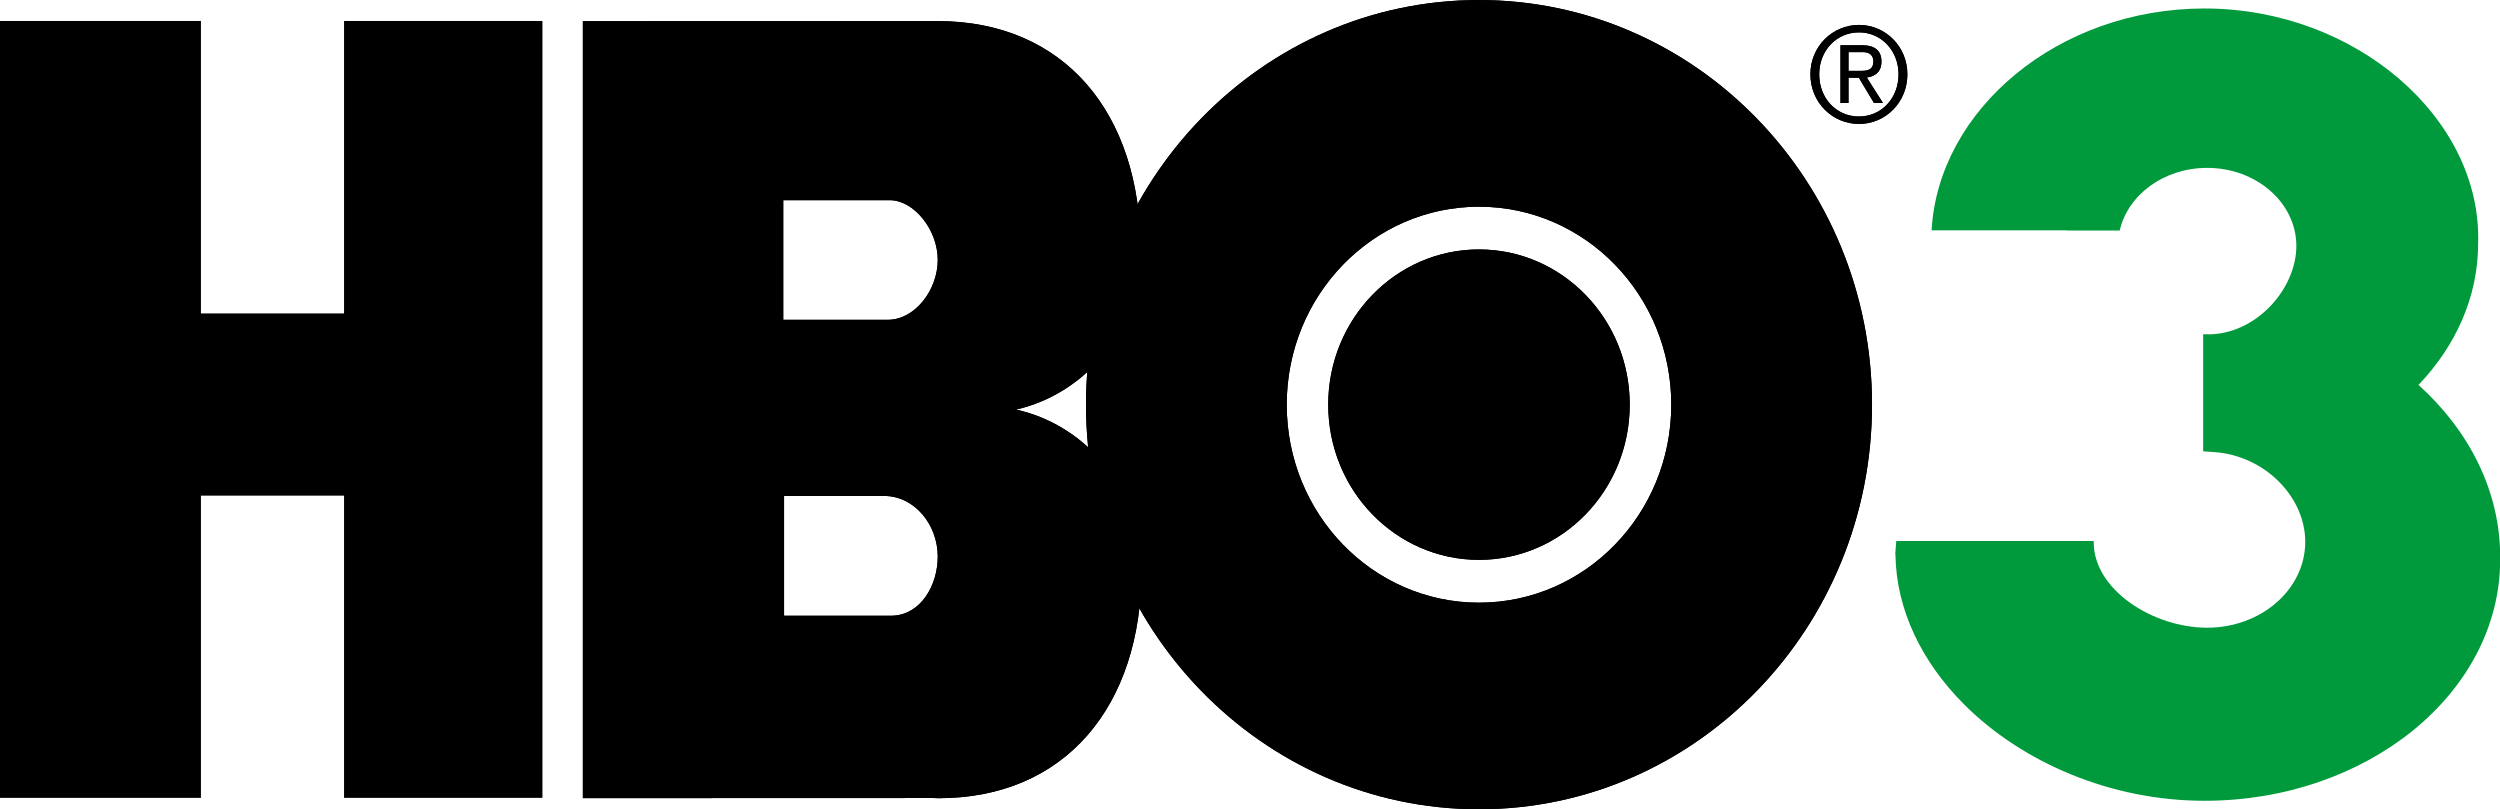 <?xml version="1.0" encoding="UTF-8" standalone="no"?>
<!-- Created with Inkscape (http://www.inkscape.org/) -->
<svg xmlns:rdf="http://www.w3.org/1999/02/22-rdf-syntax-ns#" xmlns="http://www.w3.org/2000/svg" height="194.18" width="600" version="1.1" xmlns:cc="http://creativecommons.org/ns#" xmlns:dc="http://purl.org/dc/elements/1.1/">
 <defs></defs>
 <g transform="translate(303.67,17.464)">
  <g transform="matrix(1.638,0,0,1.638,2.341,-50.777)">
   <path d="m-56.735,67.193-15.322,0,0-17.526,15.613,0c3.589,0.018,7.023,4.391,7.023,8.736,0,4.455-3.361,8.791-7.315,8.791m0.601,43.361-15.805,0,0-17.554,14.566,0c4.518-0.055,7.952,4.199,7.952,8.873,0,4.227-2.487,8.581-6.714,8.681m18.191-30.207c10.439-2.387,18.246-11.97,18.246-23.438,0-20.004-11.177-33.486-29.76-33.486l-51.96,0.018v113.84l51.359-0.018c0.246,0.018,0.492,0.027,0.738,0.027,18.583,0,29.76-13.482,29.76-33.468,0-11.523-7.87-21.143-18.383-23.475" fill-rule="evenodd" fill="#000"/>
   <path d="m29.88,108.64c-15.559,0-28.166-12.99-28.166-29.013,0-16.014,12.607-29.004,28.166-29.004,15.568,0,28.175,12.99,28.175,29.004,0,16.023-12.607,29.013-28.175,29.013m0-88.297c-31.792,0-57.58,26.545-57.58,59.284,0,32.748,25.789,59.284,57.58,59.284,31.801,0,57.59-26.536,57.59-59.284,0-32.739-25.789-59.284-57.59-59.284" fill-rule="evenodd" fill="#000"/>
   <path d="m29.88,56.885c-12.197,0-22.09,10.184-22.09,22.737,0,12.571,9.893,22.746,22.09,22.746s22.09-10.175,22.09-22.746c0-12.553-9.893-22.737-22.09-22.737" fill-rule="evenodd" fill="#000"/>
   <path d="m85.562,37.406c3.27,0,5.794-2.66,5.794-6.185,0-3.453-2.523-6.14-5.794-6.14-3.325,0-5.83,2.687-5.83,6.14,0,3.525,2.505,6.185,5.83,6.185m0-13.418c3.853,0,7.087,3.134,7.087,7.233,0,4.145-3.234,7.278-7.087,7.278-3.872,0-7.123-3.134-7.123-7.278,0-4.099,3.252-7.233,7.123-7.233m-1.54,6.732,1.94,0c1.294,0,1.704-0.474,1.704-1.43,0-0.838-0.601-1.312-1.439-1.312h-2.204v2.742zm0,4.71-1.175,0,0-8.463,3.134,0c1.922,0,2.869,0.802,2.869,2.396,0,1.53-0.966,2.177-2.15,2.332l2.377,3.735h-1.321l-2.214-3.698h-1.521v3.698z" fill-rule="evenodd" fill="#000"/>
   <path d="m-157.38,137.24-29.478,0,0-113.83,29.478,0,0,42.851,20.97,0,0-42.851,29.068,0,0,113.83-29.068,0,0-44.281-20.97,0" fill-rule="evenodd" fill="#000"/>
   <path d="m-56.735,67.193-15.322,0,0-17.526,15.613,0c3.589,0.018,7.023,4.391,7.023,8.736,0,4.455-3.361,8.791-7.315,8.791m0.601,43.361-15.805,0,0-17.554,14.566,0c4.518-0.055,7.952,4.199,7.952,8.873,0,4.227-2.487,8.581-6.714,8.681m18.191-30.207c10.439-2.387,18.246-11.97,18.246-23.438,0-20.004-11.177-33.486-29.76-33.486l-51.96,0.018v113.84l51.359-0.018c0.246,0.018,0.492,0.027,0.738,0.027,18.583,0,29.76-13.482,29.76-33.468,0-11.523-7.87-21.143-18.383-23.475" fill-rule="evenodd" fill="#000"/>
   <path d="m29.88,108.64c-15.559,0-28.166-12.99-28.166-29.013,0-16.014,12.607-29.004,28.166-29.004,15.568,0,28.175,12.99,28.175,29.004,0,16.023-12.607,29.013-28.175,29.013m0-88.297c-31.792,0-57.58,26.545-57.58,59.284,0,32.748,25.789,59.284,57.58,59.284,31.801,0,57.59-26.536,57.59-59.284,0-32.739-25.789-59.284-57.59-59.284" fill-rule="evenodd" fill="#000"/>
   <path d="m29.88,56.885c-12.197,0-22.09,10.184-22.09,22.737,0,12.571,9.893,22.746,22.09,22.746s22.09-10.175,22.09-22.746c0-12.553-9.893-22.737-22.09-22.737" fill-rule="evenodd" fill="#000"/>
   <path d="m85.562,37.406c3.27,0,5.794-2.66,5.794-6.185,0-3.453-2.523-6.14-5.794-6.14-3.325,0-5.83,2.687-5.83,6.14,0,3.525,2.505,6.185,5.83,6.185m0-13.418c3.853,0,7.087,3.134,7.087,7.233,0,4.145-3.234,7.278-7.087,7.278-3.872,0-7.123-3.134-7.123-7.278,0-4.099,3.252-7.233,7.123-7.233m-1.54,6.732,1.94,0c1.294,0,1.704-0.474,1.704-1.43,0-0.838-0.601-1.312-1.439-1.312h-2.204v2.742zm0,4.71-1.175,0,0-8.463,3.134,0c1.922,0,2.869,0.802,2.869,2.396,0,1.53-0.966,2.177-2.15,2.332l2.377,3.735h-1.321l-2.214-3.698h-1.521v3.698z" fill-rule="evenodd" fill="#000"/>
   <path d="m167.54,76.739c5.457-5.721,8.736-12.917,8.736-20.715,0.592-18.31-17.945-34.443-40.09-34.443-21.516,0-39.006,14.876-39.99,32.502h19.831v0.036h7.734c1.193-5.238,6.477-9.182,12.808-9.182,7.224,0,13.072,5.12,13.072,11.432,0,6.076-5.502,12.571-12.343,12.944h-1.312v17.153l1.558,0.109c7.424,0.483,13.4,6.531,13.4,13.154,0,6.941-6.431,12.58-14.375,12.58-7.934,0-16.616-5.557-16.616-12.498,0-0.073,0.018-0.137,0.018-0.21h-6.204-22.746c-0.027,0.519-0.109,1.029-0.109,1.558h-0.009c-0.018,0.009-0.027,0.018-0.027,0.027,0,0.1,0.009,0.191,0.009,0.282,0,0.055-0.009,0.1-0.009,0.155,0,0,0.009,0.009,0.027,0.018,0.118,8.126,3.926,15.75,10.029,21.881,8.517,8.526,21.507,14.147,35.244,14.147,23.712,0,43.233-15.659,43.333-35.235v-0.41c0.018-9.683-4.518-18.565-11.97-25.288" fill-rule="nonzero" fill="#009a3c"/>
  </g>
 </g>
</svg>
